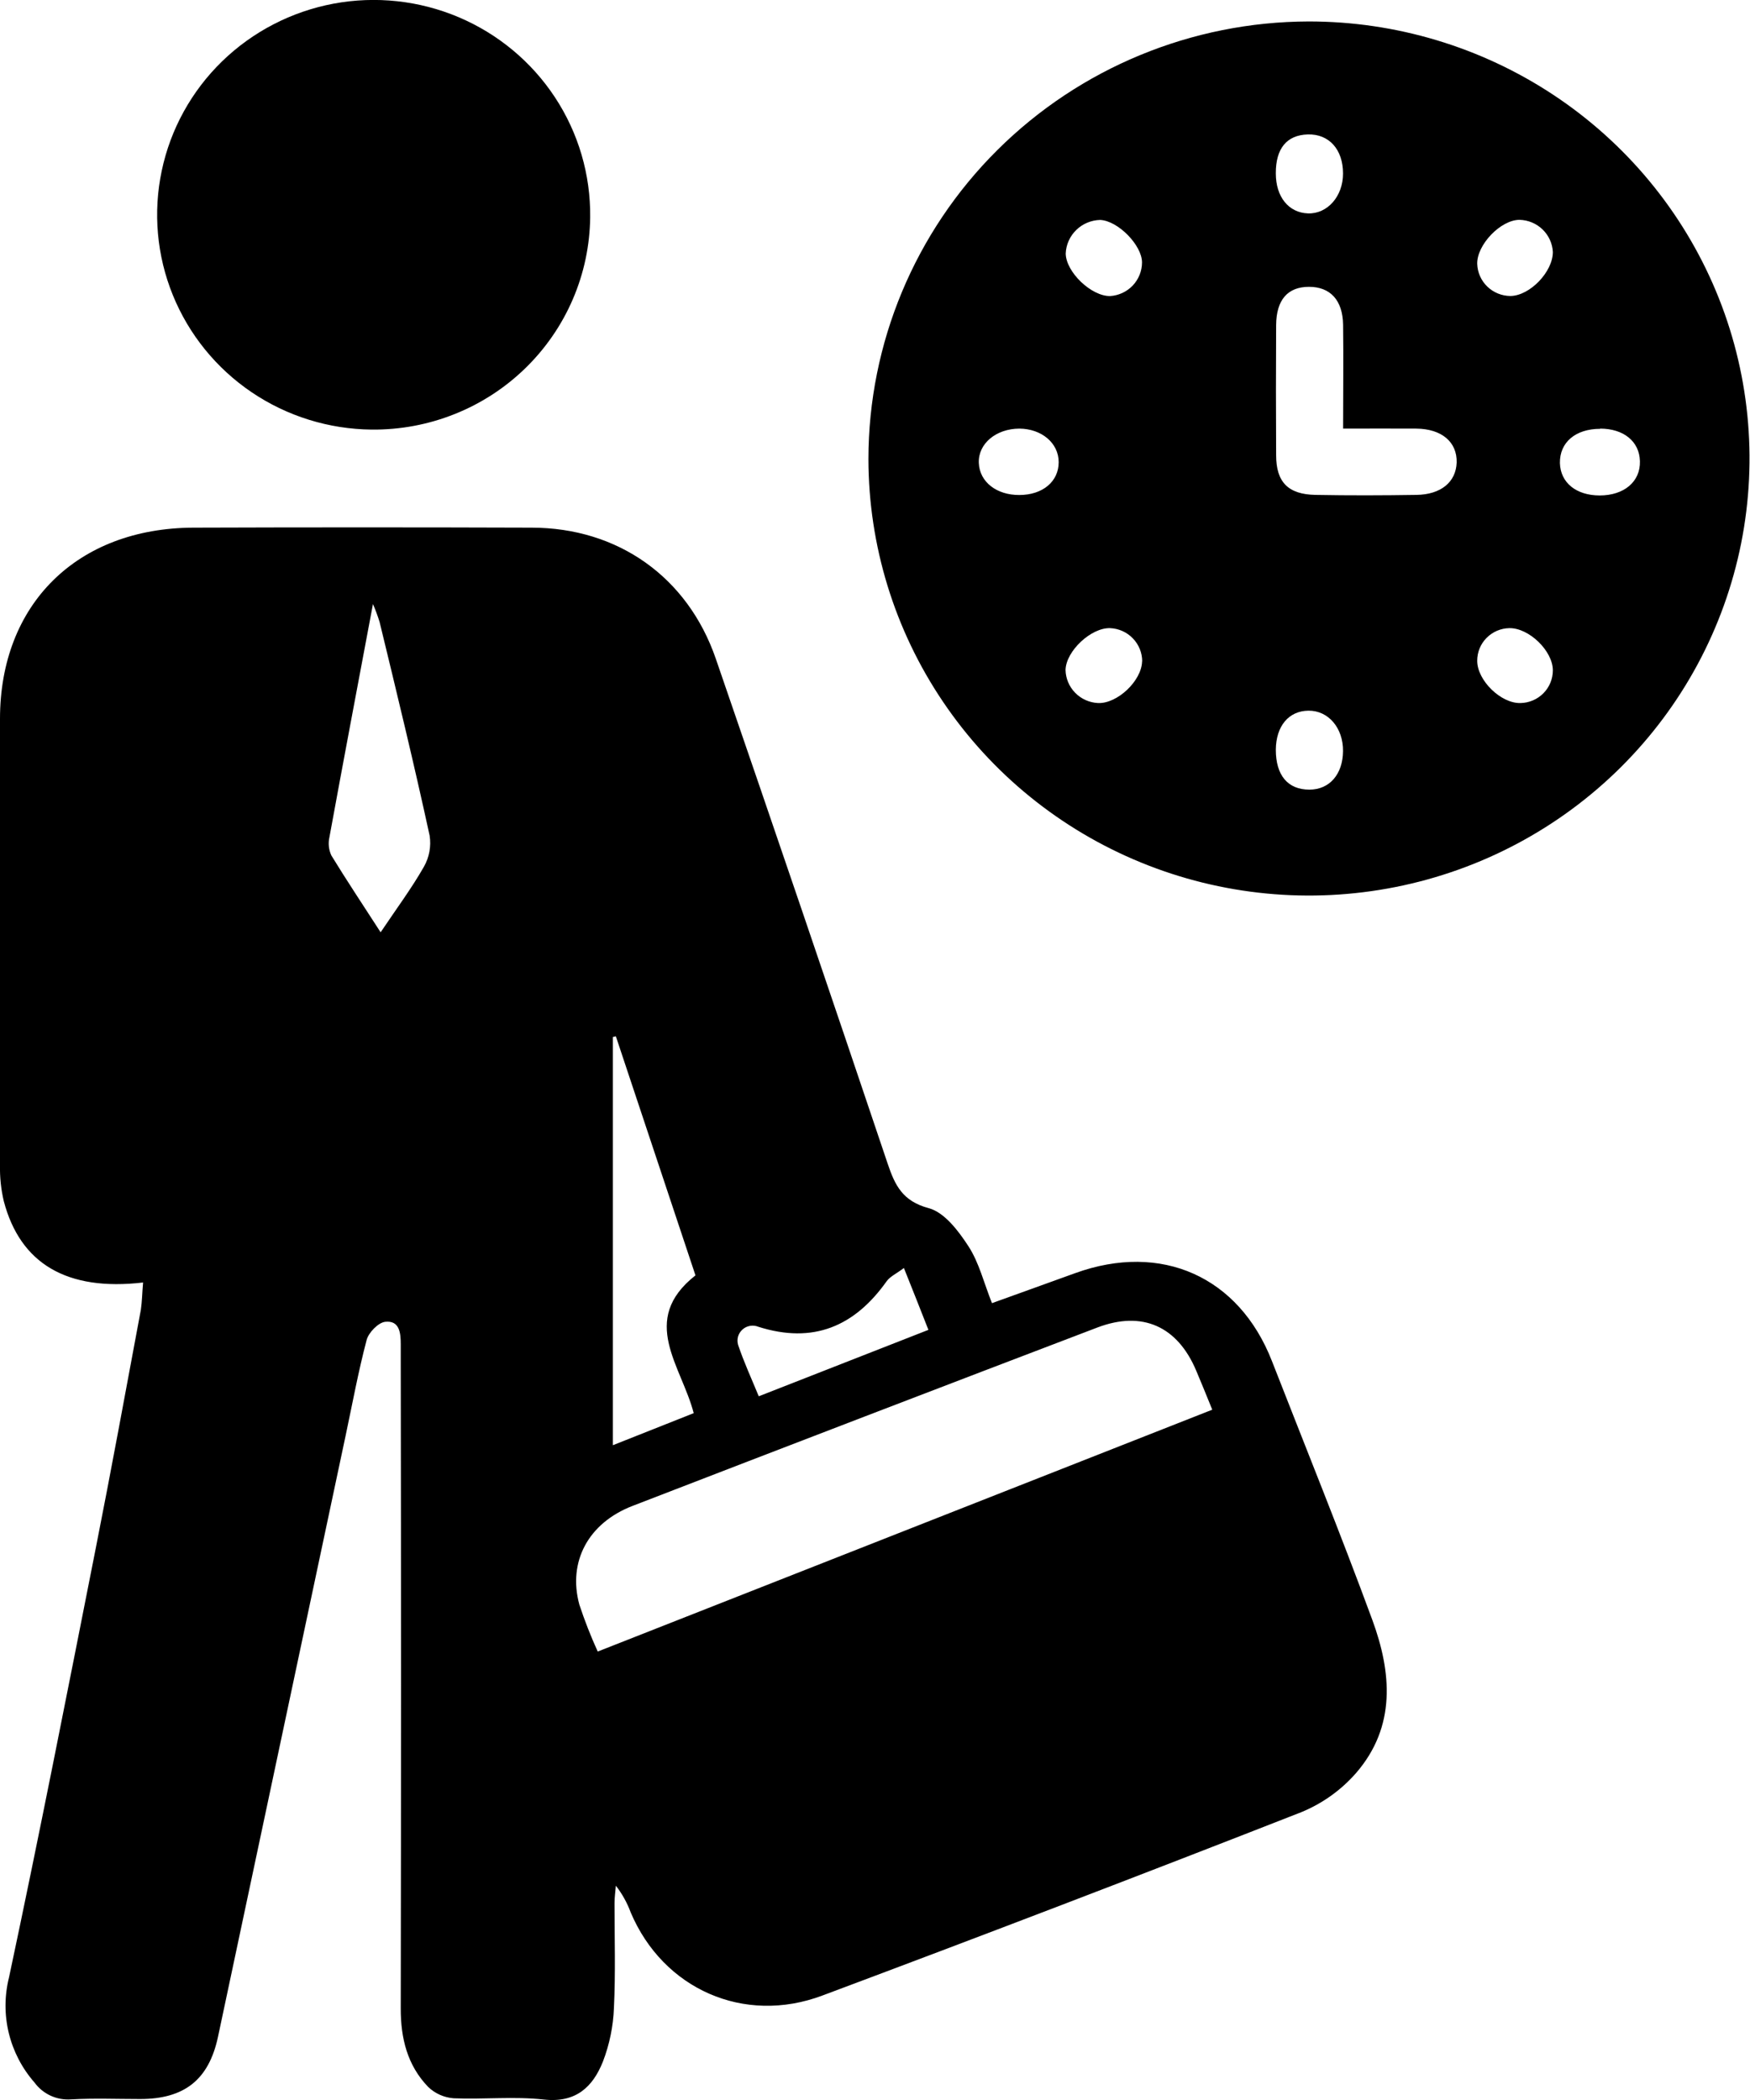 <svg width="50" height="60" viewBox="0 0 50 60" fill="none" xmlns="http://www.w3.org/2000/svg">
<g clip-path="url(#clip0_234_2789)">
<path d="M4.088 36.643C1.914 36.897 0.578 36.107 0.108 34.318C0.029 33.982 -0.007 33.638 -0 33.293C-0 29.041 -0 24.791 -0 20.54C-0 17.26 2.205 15.087 5.528 15.076C8.746 15.065 11.965 15.065 15.185 15.076C17.65 15.076 19.648 16.483 20.453 18.825C22.106 23.628 23.743 28.436 25.363 33.251C25.57 33.864 25.787 34.32 26.535 34.519C26.985 34.639 27.387 35.171 27.672 35.611C27.974 36.077 28.11 36.651 28.342 37.233C29.164 36.94 29.936 36.656 30.718 36.376C33.183 35.484 35.398 36.472 36.341 38.888C37.301 41.349 38.295 43.798 39.207 46.277C39.761 47.782 39.894 49.327 38.749 50.653C38.322 51.143 37.785 51.528 37.181 51.776C32.635 53.557 28.074 55.303 23.498 57.015C21.255 57.858 18.948 56.828 18.021 54.643C17.92 54.368 17.776 54.109 17.596 53.877C17.582 54.04 17.558 54.213 17.558 54.379C17.558 55.377 17.589 56.374 17.541 57.369C17.521 57.893 17.415 58.411 17.227 58.901C16.94 59.62 16.462 60.088 15.541 59.987C14.69 59.892 13.819 59.987 12.96 59.951C12.686 59.93 12.429 59.815 12.232 59.625C11.636 59.006 11.448 58.233 11.45 57.384C11.46 51.221 11.46 45.059 11.45 38.897V38.408C11.45 38.082 11.415 37.721 11.005 37.766C10.806 37.789 10.531 38.073 10.475 38.286C10.237 39.188 10.068 40.109 9.874 41.023C8.659 46.746 7.444 52.471 6.228 58.197C5.965 59.426 5.263 59.972 4.004 59.972C3.347 59.972 2.69 59.945 2.033 59.982C1.831 59.997 1.629 59.961 1.446 59.877C1.263 59.792 1.104 59.663 0.986 59.501C0.63 59.095 0.378 58.61 0.251 58.087C0.124 57.563 0.127 57.017 0.258 56.495C1.125 52.42 1.926 48.336 2.733 44.251C3.183 41.978 3.599 39.701 4.024 37.425C4.06 37.182 4.062 36.94 4.088 36.643ZM17.078 47.187L34.636 40.277C34.471 39.871 34.327 39.515 34.177 39.161C33.643 37.895 32.639 37.438 31.348 37.931C26.921 39.618 22.497 41.317 18.075 43.025C16.807 43.514 16.22 44.619 16.552 45.844C16.703 46.3 16.878 46.749 17.078 47.187ZM19.871 36.441L17.596 29.609L17.51 29.63V41.292L19.82 40.376C19.472 39.025 18.25 37.717 19.868 36.441H19.871ZM10.875 26.637C11.332 25.956 11.759 25.383 12.11 24.767C12.265 24.496 12.323 24.181 12.275 23.874C11.831 21.831 11.338 19.798 10.845 17.769C10.791 17.596 10.728 17.425 10.656 17.259C10.222 19.57 9.81 21.745 9.412 23.921C9.372 24.096 9.392 24.28 9.468 24.443C9.899 25.147 10.36 25.84 10.875 26.637ZM25.828 36.227C25.613 36.39 25.435 36.468 25.335 36.604C24.418 37.898 23.235 38.405 21.667 37.908C21.592 37.877 21.509 37.868 21.429 37.882C21.349 37.896 21.274 37.932 21.214 37.986C21.153 38.041 21.109 38.111 21.087 38.188C21.065 38.266 21.066 38.349 21.089 38.426C21.253 38.915 21.47 39.386 21.679 39.894L26.526 37.996C26.291 37.389 26.078 36.865 25.825 36.227H25.828Z" fill="black"/>
<path d="M37.388 0.613C39.877 0.611 42.311 1.341 44.383 2.711C46.454 4.081 48.069 6.029 49.024 8.31C49.979 10.59 50.23 13.101 49.747 15.523C49.264 17.946 48.068 20.172 46.31 21.92C44.552 23.668 42.31 24.86 39.87 25.344C37.429 25.829 34.898 25.585 32.597 24.642C30.296 23.7 28.328 22.102 26.943 20.05C25.557 17.999 24.816 15.586 24.812 13.116C24.814 9.806 26.139 6.63 28.496 4.287C30.853 1.943 34.051 0.622 37.388 0.613ZM38.374 12.246C38.374 11.214 38.387 10.246 38.374 9.276C38.362 8.57 38.003 8.195 37.4 8.195C36.797 8.195 36.465 8.56 36.461 9.292C36.454 10.53 36.454 11.768 36.461 13.007C36.461 13.777 36.806 14.125 37.584 14.14C38.545 14.158 39.508 14.155 40.469 14.14C41.174 14.13 41.6 13.77 41.619 13.214C41.634 12.629 41.192 12.254 40.469 12.246C39.779 12.241 39.108 12.246 38.372 12.246H38.374ZM36.452 21.42C36.452 22.154 36.795 22.561 37.411 22.561C37.988 22.561 38.366 22.121 38.372 21.461C38.379 20.801 37.955 20.3 37.386 20.305C36.818 20.31 36.458 20.747 36.452 21.42ZM36.452 4.956C36.452 5.626 36.819 6.079 37.373 6.097C37.927 6.115 38.374 5.608 38.372 4.956C38.372 4.268 37.97 3.823 37.365 3.841C36.76 3.859 36.45 4.247 36.452 4.949V4.956ZM45.719 12.252C45.016 12.252 44.559 12.639 44.569 13.23C44.584 13.79 45.032 14.155 45.704 14.156C46.403 14.156 46.871 13.762 46.855 13.178C46.842 12.613 46.391 12.247 45.719 12.246V12.252ZM32.629 7.499C32.629 7.01 31.949 6.309 31.435 6.284C31.178 6.29 30.933 6.392 30.75 6.571C30.567 6.749 30.459 6.99 30.449 7.244C30.457 7.774 31.18 8.467 31.719 8.459C31.965 8.443 32.196 8.335 32.365 8.157C32.534 7.978 32.628 7.743 32.629 7.499ZM44.367 7.2C44.355 6.956 44.249 6.726 44.073 6.555C43.897 6.385 43.662 6.287 43.415 6.281C42.873 6.281 42.191 7 42.206 7.54C42.214 7.785 42.318 8.018 42.495 8.189C42.673 8.36 42.91 8.456 43.157 8.457C43.71 8.449 44.367 7.769 44.367 7.2ZM32.634 18.895C32.634 18.651 32.538 18.415 32.367 18.239C32.197 18.062 31.964 17.957 31.717 17.947C31.175 17.93 30.459 18.599 30.444 19.14C30.449 19.385 30.547 19.619 30.72 19.795C30.892 19.971 31.125 20.075 31.372 20.087C31.923 20.11 32.618 19.454 32.631 18.895H32.634ZM29.123 14.143C29.79 14.143 30.248 13.759 30.248 13.206C30.248 12.653 29.755 12.252 29.129 12.246C28.464 12.246 27.946 12.673 27.966 13.224C27.986 13.775 28.482 14.147 29.123 14.143ZM44.367 19.153C44.367 18.597 43.685 17.938 43.125 17.947C42.879 17.951 42.644 18.052 42.472 18.227C42.3 18.401 42.205 18.636 42.206 18.881C42.206 19.441 42.885 20.103 43.442 20.087C43.689 20.083 43.924 19.982 44.097 19.808C44.27 19.633 44.367 19.398 44.367 19.153Z" fill="black"/>
<path d="M10.618 12.274C9.394 12.262 8.201 11.891 7.19 11.207C6.178 10.522 5.395 9.556 4.937 8.429C4.48 7.303 4.37 6.067 4.621 4.879C4.871 3.69 5.472 2.602 6.346 1.752C7.221 0.902 8.33 0.329 9.533 0.104C10.736 -0.12 11.979 0.015 13.104 0.491C14.23 0.968 15.188 1.765 15.857 2.782C16.526 3.799 16.876 4.99 16.862 6.204C16.854 7.01 16.686 7.806 16.368 8.546C16.05 9.287 15.587 9.959 15.008 10.522C14.428 11.086 13.742 11.531 12.989 11.831C12.235 12.132 11.43 12.282 10.618 12.274Z" fill="black"/>
</g>
<defs>
<clipPath id="clip0_234_2789">
<rect width="50" height="60" fill="white"/>
</clipPath>
</defs>
</svg>
